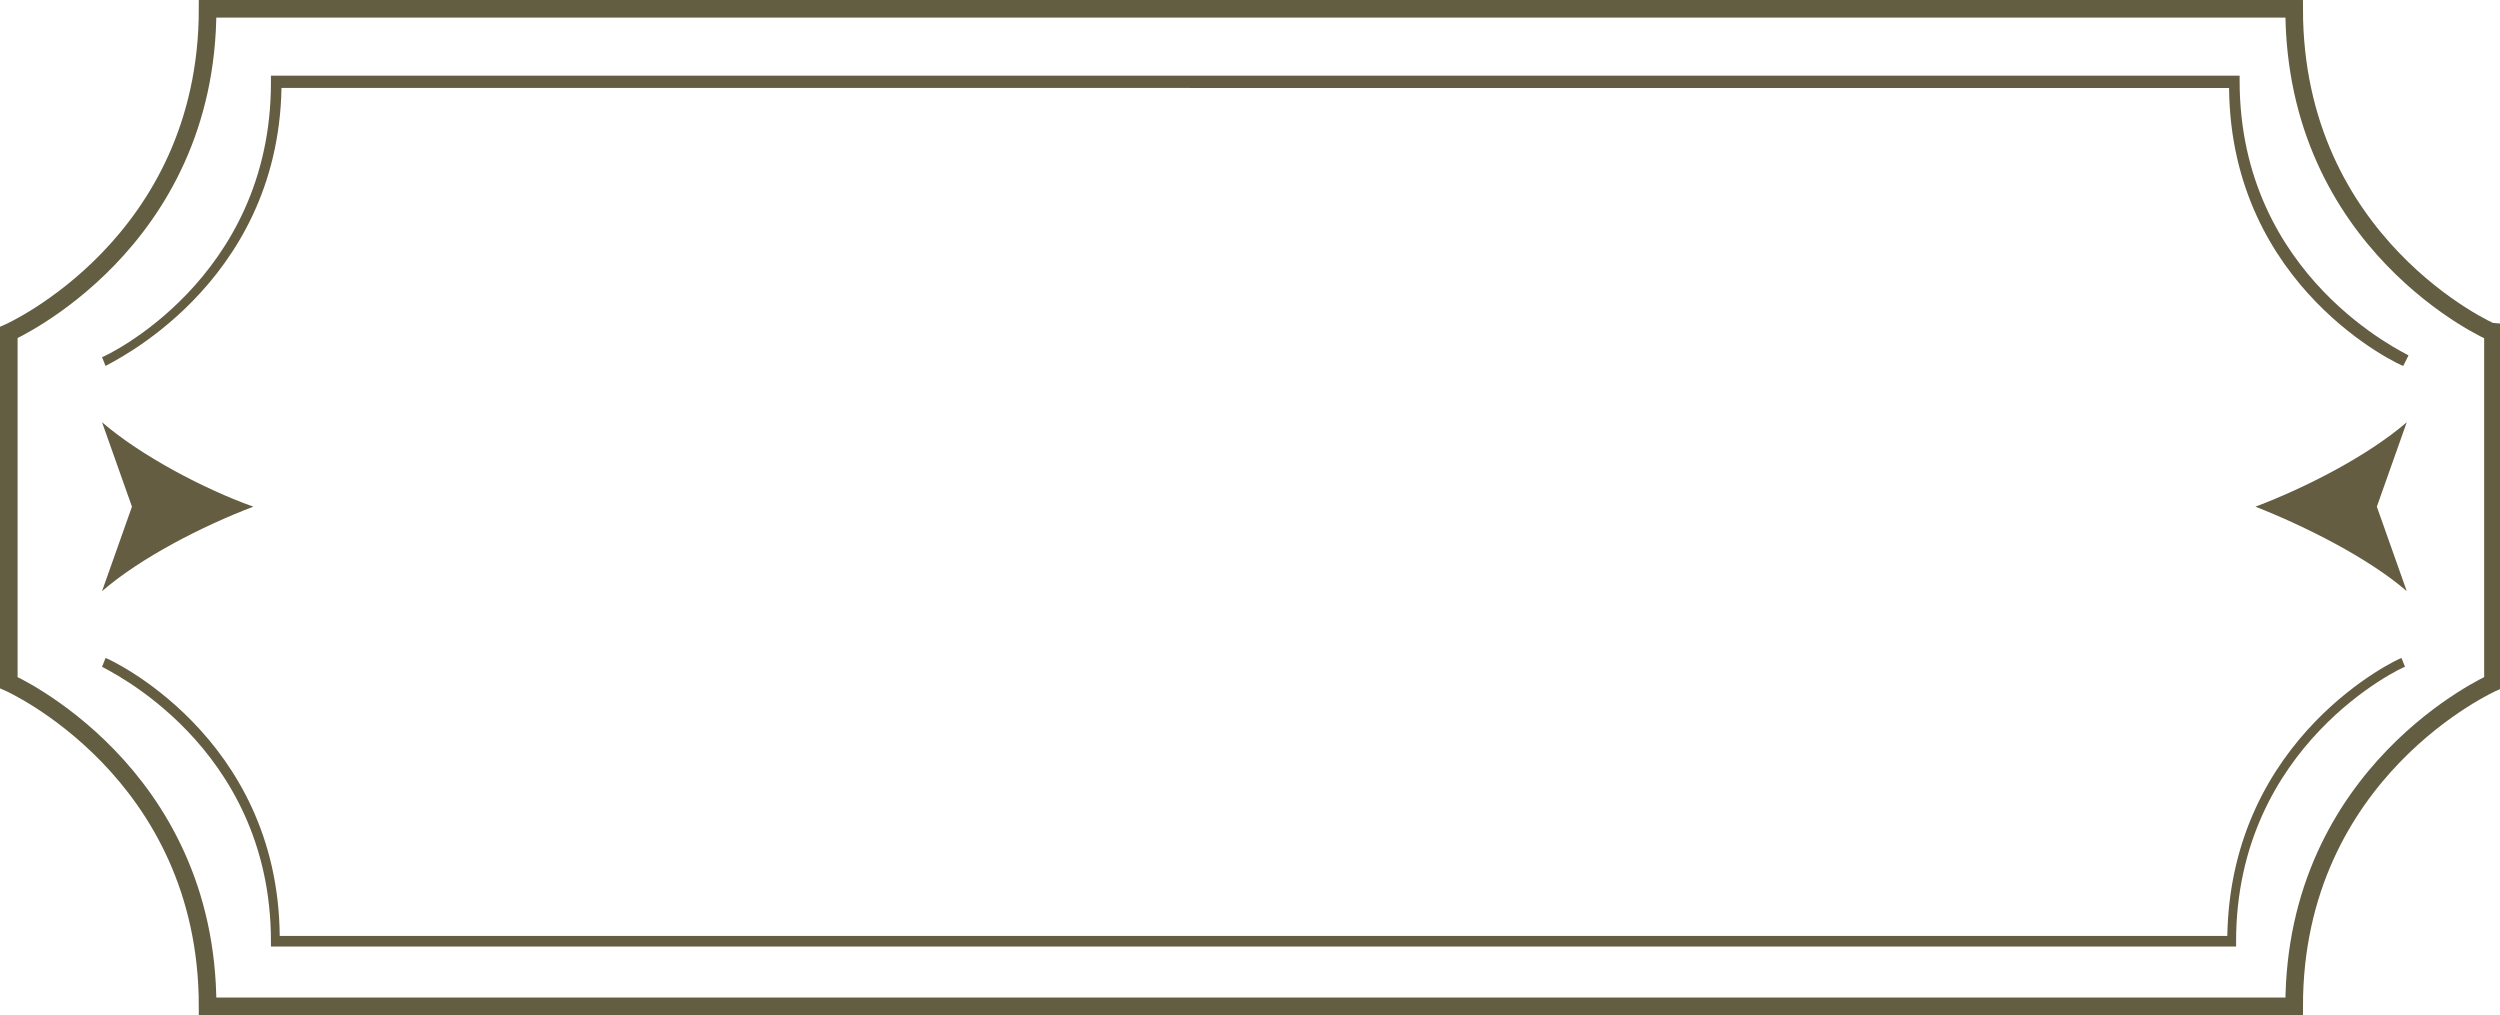 <?xml version="1.0" encoding="utf-8"?>
<!-- Generator: Adobe Illustrator 25.0.1, SVG Export Plug-In . SVG Version: 6.00 Build 0)  -->
<svg version="1.1" id="Layer_1" xmlns="http://www.w3.org/2000/svg" xmlns:xlink="http://www.w3.org/1999/xlink" x="0px" y="0px"
	 viewBox="0 0 142.1 57.7" style="enable-background:new 0 0 142.1 57.7;" xml:space="preserve">
<style type="text/css">
	.st0{fill:none;stroke:#635D42;stroke-miterlimit:10;}
	.st1{fill:#645D42;}
</style>
<g>
	<g>
		<path class="st0" d="M130.4,0.5H11.8c0,13.4-11.3,18.4-11.3,18.4v19.9c0,0,11.3,5,11.3,18.4h118.6c0-13.4,11.3-18.4,11.3-18.4
			V18.9C141.6,18.9,130.4,13.9,130.4,0.5z"/>
	</g>
</g>
<path class="st1" d="M136.6,20.8c-0.1,0-9.8-4.4-9.9-15.8H16C15.8,16.3,6.1,20.7,6,20.8l-0.2-0.5c0.1,0,9.6-4.4,9.6-15.6V4.3h111.9
	v0.3c0,11.2,9.5,15.5,9.6,15.6L136.6,20.8z"/>
<path class="st1" d="M128.2,28.8c2.9-1.1,6.4-2.9,8.6-4.8l-1.7,4.8l1.7,4.8C134.6,31.7,131,29.9,128.2,28.8z"/>
<path class="st1" d="M14.4,28.8c-2.9,1.1-6.4,2.9-8.6,4.8l1.7-4.8L5.8,24C8,25.9,11.6,27.8,14.4,28.8z"/>
<path class="st1" d="M127.2,53.8H15.4v-0.3c0-11.2-9.5-15.5-9.6-15.6L6,37.4c0.1,0,9.8,4.4,9.9,15.8h110.7
	c0.2-11.4,9.8-15.8,9.9-15.8l0.2,0.5c-0.1,0-9.6,4.4-9.6,15.6V53.8z"/>
</svg>
